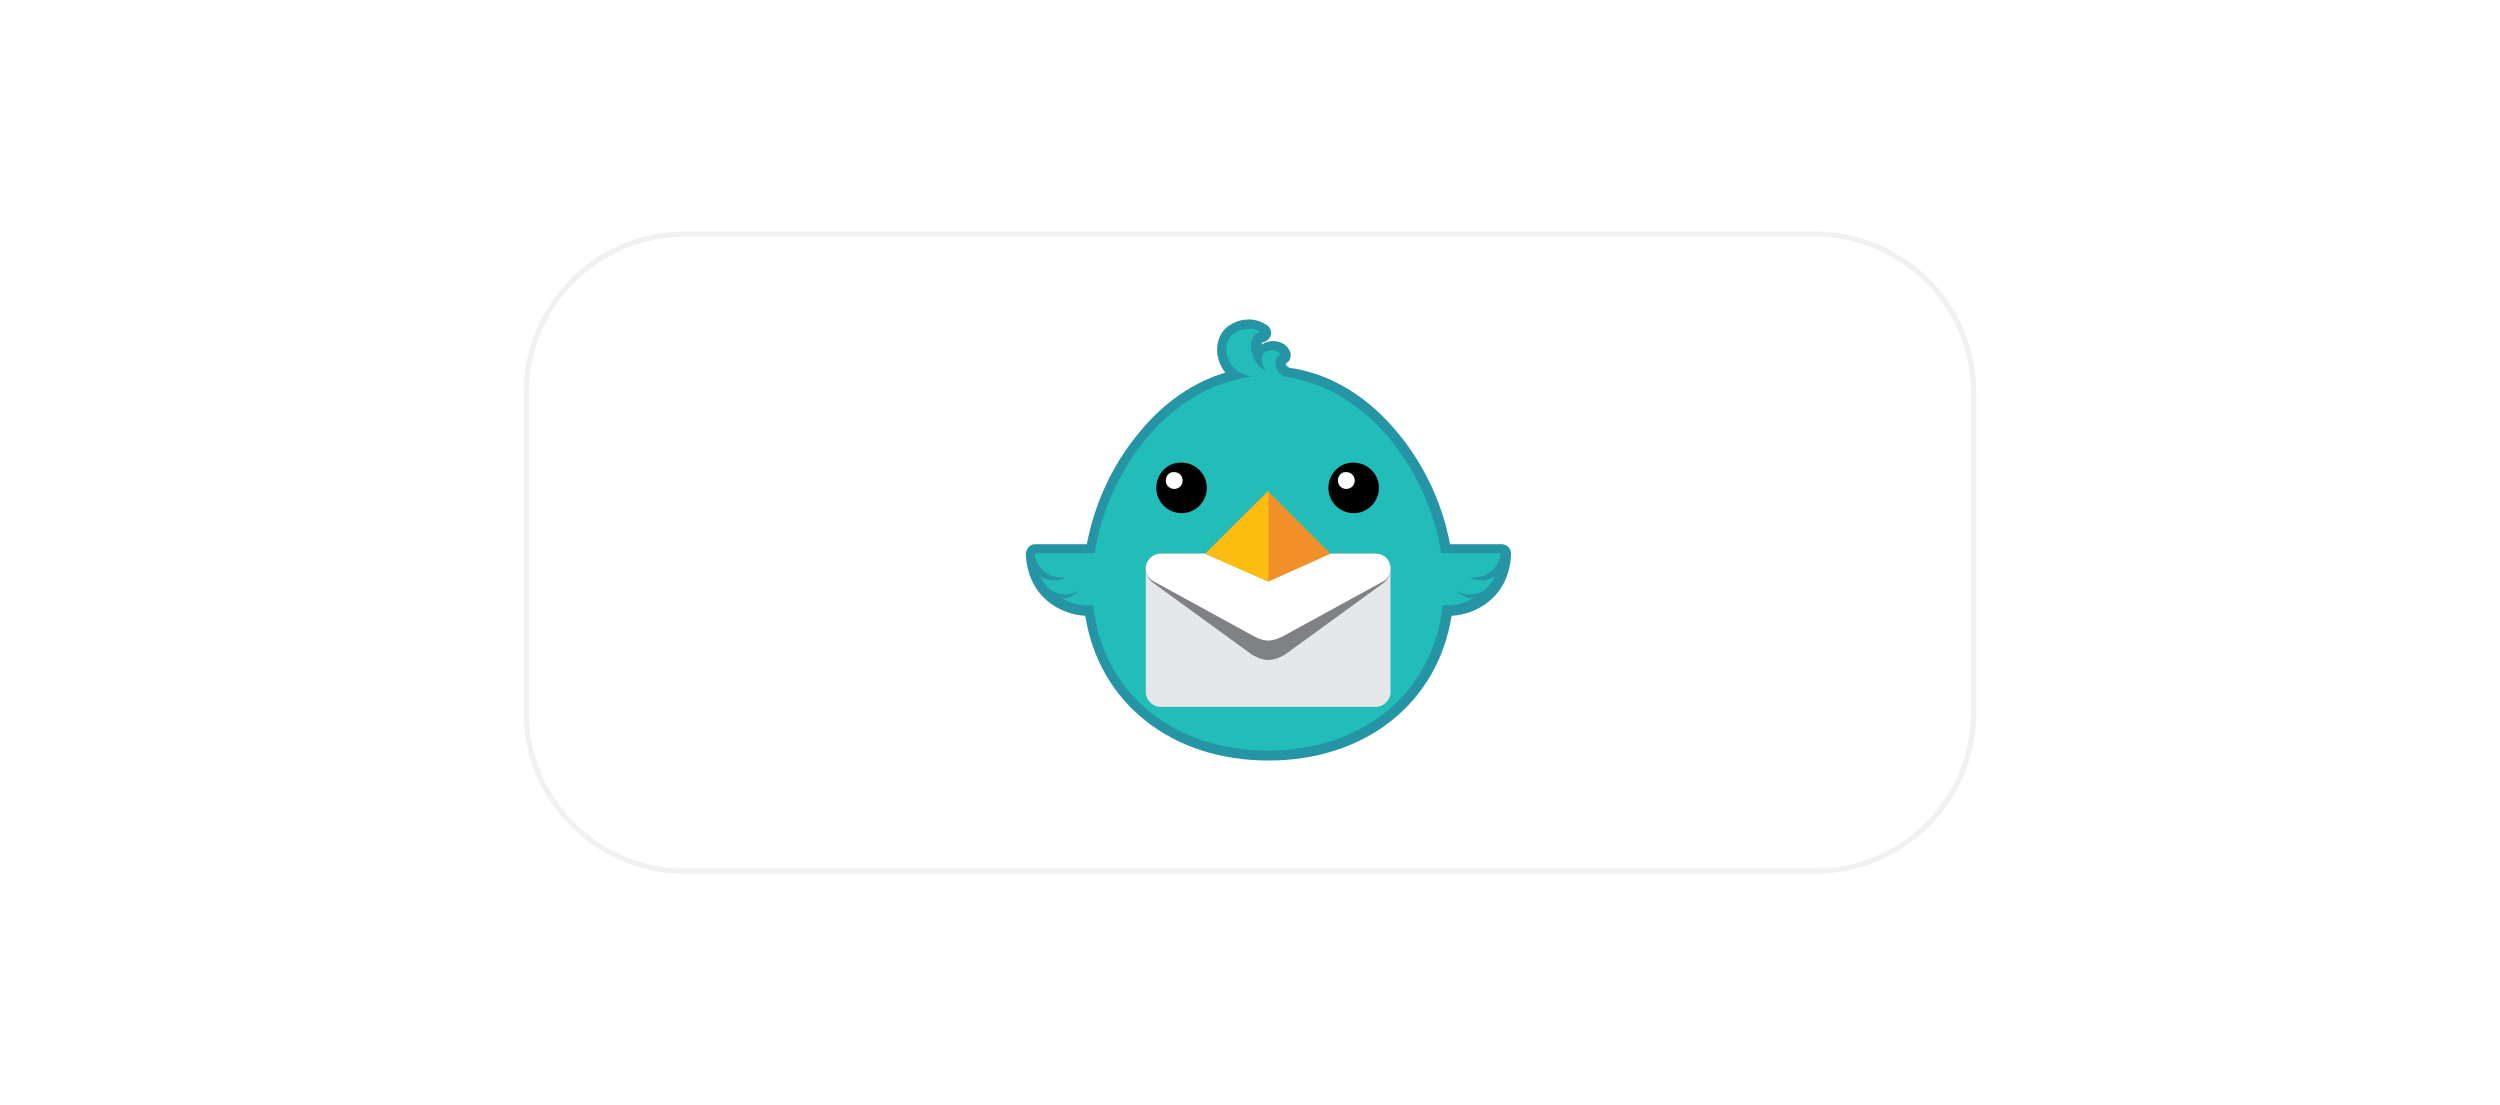 <?xml version="1.0" encoding="utf-8"?>
<!-- Generator: Adobe Illustrator 26.1.0, SVG Export Plug-In . SVG Version: 6.00 Build 0)  -->
<svg version="1.1" id="Layer_1" xmlns="http://www.w3.org/2000/svg" xmlns:xlink="http://www.w3.org/1999/xlink" x="0px" y="0px"
	 viewBox="0 0 475 210" style="enable-background:new 0 0 475 210;" xml:space="preserve">
<style type="text/css">
	.st0{fill:none;}
	.st1{fill:#00A6B7;}
	.st2{fill:none;stroke:#F1F1F1;}
	.st3{fill:#FFFFFF;}
	.st4{fill:#F6372A;}
	.st5{fill:#2C3E50;}
	.st6{fill:#2595A5;}
	.st7{fill:#22BCB9;}
	.st8{fill:url(#SVGID_1_);}
	.st9{fill:#E6E7E8;}
	.st10{fill:#808184;}
	.st11{fill:#F19028;}
	.st12{fill:#FDBD10;}
</style>
<pattern  y="210" width="186" height="186" patternUnits="userSpaceOnUse" id="b" viewBox="0 -186 186 186" style="overflow:visible;">
	<g>
		<rect y="-186" class="st0" width="186" height="186"/>
		<path class="st0" d="M0-186h186V0H0V-186z"/>
		<path class="st0" d="M0,0h186v-186H0V0z"/>
		<path class="st0" d="M0-186h186V0H0V-186z"/>
		<path class="st1" d="M186-186H0V0h186V-186z"/>
	</g>
</pattern>
<path class="st2" d="M345,165.5H130c-16.5,0-30-13.5-30-30v-61c0-16.5,13.5-30,30-30h215c16.5,0,30,13.5,30,30v61
	C375,152,361.5,165.5,345,165.5z"/>
<g>
	<circle class="st3" cx="151.8" cy="-97.1" r="33.5"/>
	<g>
		<path class="st4" d="M152-62.1c-19.6-0.3-35.4-15.6-35.4-35.5c0-20.3,16.1-35.5,35.4-35.5c19.8,0,35.5,15.5,35.5,35.5
			C187.5-77.9,172-62.4,152-62.1z M171.7-76.4c2.4-1.8,4.1-4.2,5.6-6.7c0.2-0.3,0.2-0.6-0.3-0.8c-0.7-0.3-0.8-0.6-0.4-1.3
			c3.5-5.9,3.7-12.4,2.5-18.9c-1.3-7.3-5.5-13-11.7-17.1c-6.1-4-12.8-5.6-20-4.3c-7.5,1.3-13.5,5.1-17.9,11.2
			c-3.2,4.4-4.9,9.3-5,14.8c-0.1,5.1,0.5,9.9,3.1,14.3c0.3,0.5,0.3,0.8-0.1,1.2c-0.7,0.1-0.9,0.4-0.5,1c1.5,2.3,3.2,4.5,5.2,6.3
			c3.8,3.4,8.1,5.8,13.2,6.9c1,0.4,2,1,3.1,1.1c2.3,0,4.7,0,7,0c1.1,0,2-0.6,3-1c1.6-0.3,3.2-0.8,4.7-1.5
			C166.4-72.3,169.3-74,171.7-76.4z"/>
		<path class="st5" d="M207.8-107.9c1.7-0.6,2.4,0.4,2.8,1.8c1.4,4.5,3.1,8.9,4.6,13.2c0.3,0.8,0.1,1-0.8,1.1
			c-2.1,0.3-3.1-0.6-3.4-2.5c-0.1-1.1-0.7-1.5-1.8-1.3c-0.4,0-0.7,0-1.1,0c-3.2,0-3.2,0-4.4,3.1c-0.1,0.4-0.1,0.8-0.7,0.8
			c-1,0-2,0-3-0.1c0-0.3,0.1-0.6,0.1-0.8c1.7-4.8,3.4-9.6,5.1-14.5C205.8-108.5,206.9-107.6,207.8-107.9z M207.8-105.3
			c-0.7,2.3-1.3,4.1-1.8,6.1c-0.1,0.4-0.3,0.8,0.4,0.8c1,0,2,0,3,0c0.4,0,0.6-0.1,0.4-0.6C209.2-101,208.5-103,207.8-105.3z"/>
		<path class="st5" d="M249-102.6c3.2-3,7-1.8,7.9,2.4c0.4,2.1,0.4,4.4-0.6,6.5c-1.3,2.5-4.5,3.1-6.6,1.3c-0.7-0.6-0.8-0.6-1.3,0.3
			c-0.6,1.1-1.5,0.4-2.4,0.6c-0.7,0-0.4-0.7-0.4-1.1c0-4.9,0-10,0-14.9c0-1.1,0.6-1.3,1.4-1.1c0.7,0.1,2.1-0.8,2,1.1
			C249-106.1,249-104.4,249-102.6z M253.8-97.9c0-2.3-0.8-3.7-2.3-3.7s-2.4,1-2.5,3c-0.1,2.7,0.6,4.2,2.1,4.4
			C252.8-94.1,253.8-95.4,253.8-97.9z"/>
		<path class="st5" d="M224.9-102.6c-0.4-2-0.1-3.7-0.3-5.4c-0.1-1.3,0.7-1.1,1.4-1s2-0.8,2,1c0,5.1,0,10,0,15.1
			c0,0.4,0.3,1.3-0.6,1.1c-0.7-0.1-1.8,0.6-2.3-0.6c-0.3-0.8-0.4-0.8-1.1-0.3c-2.3,2.1-5.8,1.1-6.9-1.8c-0.8-2.1-0.8-4.2-0.3-6.3
			C218-104.4,221.6-105.4,224.9-102.6z M224.9-97.8c0-2.5-0.7-3.7-2.4-3.7c-1.5,0-2.4,1.1-2.5,3.2c-0.1,2.5,0.7,3.9,2.3,4.1
			C224.1-94.1,224.9-95.1,224.9-97.8z"/>
		<path class="st5" d="M350.4-102.4c1.7-2,3.7-2.1,5.6-1.4c2,0.7,2.4,2.5,2.4,4.5c0,2.3,0,4.5,0,6.8c0,1.8-1.3,0.8-2,1
			c-0.7,0.1-1.5,0.3-1.4-1c0.1-2.3,0-4.5,0-6.8c0-1.3-0.6-2.1-1.8-2.1c-1.4-0.1-2.3,0.7-2.5,2c-0.4,2.1-0.3,4.4-0.1,6.6
			c0.1,1.8-1.1,1.1-2,1.3c-1,0.1-1.4,0-1.4-1.3c0.1-4.9,0.1-9.9,0-14.8c0-1.5,0.8-1.1,1.7-1.1c0.7,0,1.8-0.6,1.7,1.1
			C350.3-106.1,350.4-104.4,350.4-102.4z"/>
		<path class="st5" d="M317-97.8c0,1.7,0,3.2,0,4.9c0,0.4,0.3,1.3-0.6,1.1c-0.7-0.1-1.8,0.7-2.3-0.7c-0.3-0.7-0.3-1-1-0.3
			c-1.5,1.4-3.4,1.5-5.4,0.7c-1.7-0.7-2.3-2.3-2.3-3.9c0-2.4,0-4.8,0-7.2c0-1.8,1.4-0.8,2.1-1c0.8-0.3,1.3,0,1.3,1.1
			c-0.1,2.1,0,4.1,0,6.2c0,1.3,0.3,2.4,1.8,2.5c1.7,0.1,2.5-0.8,2.7-2.4c0.1-2,0.3-4.1,0.1-6.1c-0.1-1.7,1-1.3,2-1.4
			c1.1-0.1,1.7,0.1,1.5,1.4C316.9-101,317-99.3,317-97.8z"/>
		<path class="st5" d="M302.1-96.4c0,1,0.1,2,0,3.1c0,0.6,0.6,1.5-0.4,1.7c-0.8,0.1-2,0.4-2.3-1c-0.1-0.8-0.6-0.4-0.8,0
			c-1.1,1.1-2.5,1.4-3.9,1.3c-1.8-0.1-3.1-1.3-3.4-3.1c-0.3-2.1,0.4-3.5,2.4-4.2c1.3-0.4,2.5-0.6,3.8-0.6c0.4,0,1.3,0.4,1.4-0.6
			c0-1-0.3-1.7-1.4-1.8c-1.1-0.3-2.3,0.1-3.2,0.6c-1.4,0.6-1.3-0.7-1.5-1.3c-0.6-0.8,0.3-0.8,0.7-1.1c1-0.4,2-0.6,3.1-0.7
			c3.9-0.3,5.8,1.3,5.8,5.4C302.1-98.1,302.1-97.2,302.1-96.4z M297.6-97.4c-1.5,0.1-3,0.1-3,2.1c0,1.1,0.8,1.3,1.8,1.3
			c1.4-0.1,2.4-1.3,2.4-2.7C298.7-97.8,298-97.2,297.6-97.4z"/>
		<path class="st5" d="M243-97.8c0,3.8-2.3,6.3-5.9,6.3c-3.7,0-6.1-2.5-6.1-6.5c0-3.8,2.3-6.2,5.9-6.3
			C240.6-104.3,243-101.9,243-97.8z M234.4-97.9c0.1,1.3,0,2.8,1.4,3.5c1,0.6,2.1,0.4,3-0.6c1-1.3,1-4.6-0.1-5.8c-0.8-1-2-1-3-0.4
			C234.5-100.6,234.5-99.2,234.4-97.9z"/>
		<path class="st5" d="M266.6-96.9c-1,0-1.8,0-2.8,0c-1.5-0.1-1.3,0.7-0.8,1.5c0.7,1.5,2.7,2,5.2,1.3c1.5-0.4,1.7-0.4,1.7-0.1
			c0,1.1,0.4,2.3-1.3,2.5c-1.3,0.1-2.4,0.4-3.7,0.3c-3.9-0.3-6.1-3-5.6-7.3c0.4-3.8,2.8-5.8,6.8-5.4c3.8,0.4,4.8,3.5,4.6,6.6
			c0,0.6-0.4,0.4-0.8,0.4C268.7-96.9,267.6-96.9,266.6-96.9z M265.2-99.2c0.6-0.7,2,0.7,2-0.7c0.1-1.3-0.8-2-2.1-2
			c-1.4,0-2.4,0.8-2.3,2C263-98.6,264.4-99.6,265.2-99.2z"/>
		<path class="st5" d="M320.7-97.8c0-1.7,0-3.4,0-5.1c0-0.4-0.3-1.1,0.6-1.1c0.7,0.1,1.8-0.6,2.1,0.6s0.6,0.7,1.1,0.3
			c1.5-1.3,3.4-1.4,5.2-0.7c1.7,0.7,2.3,2.3,2.3,3.9c0,2.3,0,4.5,0,6.9c0,1.1-0.3,1.4-1.4,1.4c-1.5,0.1-2.1-0.3-2-2
			c0.1-2,0-3.9,0-5.8c0-1.3-0.6-2.1-2-2.1c-1.3,0-2.1,0.7-2.4,2c-0.4,2.1-0.3,4.4-0.1,6.5c0.1,1.8-1,1.4-2,1.5
			c-1.3,0.1-1.5-0.3-1.5-1.5C320.7-94.7,320.7-96.2,320.7-97.8z"/>
		<path class="st5" d="M279.4-99.8c0-2.3,0.1-4.5,0-6.9c-0.1-1.5,0.8-1.3,1.8-1.3s1.8-0.3,1.7,1.3c-0.1,3.7,0,7.3,0,10.8
			c0,0.8,0.1,1.3,1.1,1.1c1.5-0.1,3.1,0,4.5,0c1.3,0,0.8,0.8,0.8,1.5c0,0.6,0.4,1.4-0.8,1.4c-2.8,0-5.5,0-8.3,0
			c-0.8,0-0.8-0.3-0.8-1C279.4-95,279.4-97.4,279.4-99.8z"/>
		<path class="st5" d="M334.9-97.8c0-5.2,4.5-8.2,9.3-5.9c0.7,0.3,0.6,0.7,0.3,1c-0.4,0.6,0,1.7-1.3,1.5c-0.4,0-0.8-0.3-1.4-0.4
			c-2-0.4-3.2,0.4-3.5,2.4c-0.1,0.7-0.1,1.4,0,2.1c0.3,2.4,2,3.2,4.6,2.4c1.3-0.4,1.4-0.4,1.4-0.1c-0.1,1,0.6,2.1-0.7,2.8
			C339-89.9,334.9-92.7,334.9-97.8z"/>
		<path class="st4" d="M145.5-69.6c1.2-0.2,2.1,0.6,3.2,0.7c2.3,0,4.5,0,6.8,0c1.1,0,2-0.9,3.2-0.7c-1,0.4-1.9,1-3,1
			c-2.3,0.1-4.7,0-7,0C147.5-68.5,146.5-69.2,145.5-69.6z"/>
		<path class="st4" d="M131.1-84.2c-0.3-0.7-0.4-2-1.7-0.9c-0.4,0.3-0.6-0.1-0.7-0.4c-1.3-2.5-2.3-5.2-2.8-8c-0.6-3.1-0.6-6.2,0-9.3
			c0.8-3.9,2.2-7.5,4.6-10.8c3.5-4.9,8.1-8.3,13.8-10c8.9-2.5,17.2-1.1,24.5,4.7c7.5,6,10.6,14,9.9,23.6c-0.3,3.4-1.4,6.7-3,9.7
			c-0.2,0.3-0.3,0.8-0.8,0.4c-0.7-0.6-1.1-0.3-1.4,0.4c-0.2,0.4-0.7,0.7-0.6,1.2c-1.2,1.3-2.3,2.6-3.6,3.8
			c-3.5,3.2-7.5,5.4-12.2,6.2c-10.2,1.7-18.5-1.6-25-9.6C131.6-83.4,131.5-84,131.1-84.2z M173.2-95.7c0.2-9.4-3-15.5-9.5-20.1
			c-3.2-2.2-6.9-3.2-10.7-3.5c-0.5,0-0.9,0.1-0.9,0.7c0.1,0.7-0.3,0.9-1,0.9c-3.6,0-6.9,1.1-9.8,3.1c-6.8,4.8-9.8,11.3-8.6,19.7
			c0.8,5.4,3.7,9.6,8.1,12.7c3.7,2.6,7.8,3.9,12.4,3.5c1.8-0.2,3.6-0.4,5.2-1c4.2-1.5,7.6-4.1,10.1-7.9c0.3-0.5,0.7-0.9,1.4-0.4
			c0.5,0.3,0.8-0.1,1-0.5C172.3-91.1,173.3-94,173.2-95.7z"/>
		<path class="st4" d="M168-92.3c-0.2,0.5-0.4,1.1-0.7,1.6c-0.4,0.7-0.5,1.3,0.4,1.6c0.3,0.1,0.3,0.4,0.1,0.7
			c-2.7,4.2-6.3,6.9-11.2,8.1c-8.9,2.3-17.8-2.5-21.5-10.4c-3.2-7-1.2-16.3,4.7-21.3c3.3-2.8,6.9-4.3,11.2-4.6c0.7,0,1.3,0,1.1,1
			c-0.1,0.6,0.4,0.5,0.8,0.5c6.1,0.4,10.7,3.3,13.9,8.6c0.7,1.1,1.2,2.4,1.5,3.7c0.1,1.5,0.4,2.9,0.5,4.4
			C168.9-96.2,168.3-94.3,168-92.3z M152.2-87.4c0.8-0.1,1.7-0.1,2.6-0.3c5.5-1.2,9.3-7.3,7.7-13.2c-1.1-3.9-4.8-7.6-9.5-7.8
			c-0.6,0-0.8-0.3-0.8-0.8c0.1-0.8-0.4-0.9-1-0.8c-1.3,0.2-2.6,0.5-3.8,1c-6.7,2.8-9.4,10.5-6.3,16.9c0.2,0.5,0.5,0.8,1.1,0.4
			c0.4-0.3,0.7-0.3,1.1,0.2C145.5-88.9,148.4-87.3,152.2-87.4z"/>
		<path class="st4" d="M168-92.3c0.3-2,0.9-3.9,0.8-6c-0.1-1.5-0.3-3-0.5-4.4c0.6,0.4,0.5,1.1,0.6,1.6
			C169.3-98.1,169.5-95.1,168-92.3z"/>
		<path class="st4" d="M161.8-98c0,4.3-2.7,8-6.9,9.3c-4,1.2-8.4-0.4-10.8-3.8c-0.4-0.6,0-0.8,0.4-1c0.5-0.3,0.6-0.5,0.3-1
			c-2.2-4.5,0.4-10.1,5.3-11.3c0.5-0.1,1-0.3,1.5-0.3s0.7-0.2,0.6-0.7c-0.1-0.8,0.3-0.9,0.9-0.8c3.7,0.2,7.4,3.3,8.3,7
			C161.7-99.8,161.8-98.9,161.8-98z"/>
	</g>
</g>
<g>
	<path class="st6" d="M237.3,60.7c-1.2,0-2.4,0.3-3.5,1c-1.8,1-2.8,3.2-2.5,5.6c0.2,1.3,0.7,2.5,1.5,3.5c-6,1.8-11.6,5.6-16.2,11.2
		c-5.1,6-8.6,13.5-10.1,21.4h-9.8c-0.5,0-1,0.2-1.3,0.6c-0.3,0.4-0.5,0.8-0.5,1.3c0.4,8.3,6.8,11.5,11.3,11.7
		c2.6,16.5,16.3,27.5,34.8,27.5s32.2-11,34.8-27.5c4.5-0.2,10.9-3.4,11.3-11.6c0-0.1,0-0.1,0-0.2c0-1-0.8-1.8-1.8-1.8h0h-9.8
		c-1.4-7.6-4.8-14.9-9.7-20.9c-5.6-6.9-12.5-11.2-20-12.5c0,0-0.1,0-0.1,0c-0.2,0-0.4-0.1-0.6-0.1c-0.3-0.1-0.6-0.3-0.7-0.5
		c-0.1-0.1-0.1-0.2-0.1-0.3c0.2-0.1,0.4-0.3,0.6-0.5c0.3-0.5,0.4-1.1,0.3-1.6c-0.5-1.4-1.8-2.2-3.3-2.2c-0.8,0-1.6,0.2-2.2,0.7
		c0-0.2,0.1-0.3,0.1-0.3c0.1-0.2,0.2-0.2,0.3-0.2c0.7-0.2,1.3-0.8,1.4-1.5c0.1-0.7-0.3-1.5-0.9-1.8
		C239.8,61.2,238.7,60.7,237.3,60.7L237.3,60.7z"/>
	<g>
		<path class="st7" d="M240.9,71.4c-19.1,0-33.4,21-33.4,39.8c0,18.5,13.7,31.4,33.4,31.4c19.7,0,33.4-12.9,33.4-31.4
			C274.3,92.4,260,71.4,240.9,71.4z"/>
		<path class="st7" d="M265.2,105.1h19.9c0,0-0.1,2-1.6,3.3c-1.5,1.4-3.1,1.3-4.2,1.3c0.5,0.3,1.3,0.6,2.2,0.6
			c1.6-0.1,2.5-0.8,2.5-0.8s-1,2.5-2.9,3.1c-1.8,0.6-3.1,0.4-4.4-0.4c0,0,1,1.4,3.2,1.5c0,0-2,1.3-4.9,1.3
			C272.3,115.1,265.6,113.2,265.2,105.1L265.2,105.1z"/>
		<path class="st7" d="M216.5,105.1h-19.9c0,0,0.1,2,1.6,3.3c1.5,1.4,3.1,1.3,4.2,1.3c-0.5,0.3-1.3,0.6-2.2,0.6
			c-1.6-0.1-2.5-0.8-2.5-0.8s1,2.5,2.9,3.1c1.8,0.6,3.1,0.4,4.4-0.4c0,0-1,1.4-3.2,1.5c0,0,2,1.3,4.9,1.3
			C209.4,115.1,216.1,113.2,216.5,105.1z"/>
		<path class="st7" d="M244.8,71.8c0,0-3.3,0.8-7.7-0.4c-4.7-1.3-5.1-6.7-2.4-8.2c2.1-1.2,4-0.7,4.8-0.2c-1.5,0.4-2.2,2.1-1.6,4.2
			C238.8,70.3,241.9,71.5,244.8,71.8z"/>
		<path class="st7" d="M245.3,71.8c0,0-4.8,0.7-5.5-3c-0.5-2.6,2.9-2.9,3.5-1.3C241.8,67.5,241.7,71.5,245.3,71.8z"/>
	</g>
	<pattern  id="SVGID_1_" xlink:href="#b" patternTransform="matrix(1 0 0 -1 -523.371 -34325.574)">
	</pattern>
	<path class="st8" d="M234.1,137.9c-6.1,0-11.9-1.3-16.9-3.7c5.9,5.3,14,8.9,23.6,8.9c19.7,0,33.4-13.4,33.4-31.9
		c0-12.3-5.7-26.2-15.7-33.3c6.1,7.6,9.8,17.7,9.8,27.7C268.4,125.8,253,137.9,234.1,137.9L234.1,137.9z"/>
	<path d="M219.7,92.7c0,2.7,2.2,4.8,4.8,4.8c2.7,0,4.8-2.2,4.8-4.8c0-2.7-2.2-4.8-4.8-4.8C221.8,87.8,219.7,90,219.7,92.7z"/>
	<path class="st3" d="M221.5,91.3c0,0.9,0.7,1.6,1.6,1.6c0.9,0,1.6-0.7,1.6-1.6c0-0.9-0.7-1.6-1.6-1.6
		C222.2,89.6,221.5,90.4,221.5,91.3z"/>
	<path d="M252.4,92.7c0,2.7,2.2,4.8,4.8,4.8c2.7,0,4.8-2.2,4.8-4.8c0-2.7-2.2-4.8-4.8-4.8C254.6,87.8,252.4,90,252.4,92.7z"/>
	<path class="st3" d="M254.2,91.3c0,0.9,0.7,1.6,1.6,1.6c0.9,0,1.6-0.7,1.6-1.6c0-0.9-0.7-1.6-1.6-1.6
		C254.9,89.6,254.2,90.4,254.2,91.3z"/>
	<path class="st9" d="M261.4,105.2h-40.9h0c0,0,0,0,0,0c-1.5,0-2.8,1.3-2.8,2.8v23.5c0,1.5,1.3,2.8,2.8,2.8h40.9
		c1.5,0,2.8-1.3,2.8-2.8v-23.5C264.2,106.4,262.9,105.2,261.4,105.2z"/>
	<path class="st10" d="M264.2,108c0-1.6-1.2-2.8-2.8-2.8h-40.9h0c-1.5,0-2.8,1.3-2.8,2.8c0,1,0.5,2,1.2,2.6l19,13.8
		c0.9,0.5,1.9,1,3.1,1c1.1,0,2.2-0.5,3.1-1l19-13.8C263.7,110,264.2,108.9,264.2,108z"/>
	<path class="st3" d="M264.2,108c0-1.6-1.2-2.8-2.8-2.8h-40.9h0c-1.5,0-2.8,1.3-2.8,2.8c0,1,0.5,1.8,1.2,2.3l19,10.4
		c0.9,0.5,1.9,1,3.1,1c1.1,0,2.2-0.5,3.1-1l19-10.4C263.7,109.8,264.2,108.9,264.2,108z"/>
	<path class="st11" d="M241,110.5l11.8-5.3l-11.9-11.9L229,105.2L241,110.5z"/>
	<path class="st12" d="M241,110.5l0-17.2L229,105.2L241,110.5z"/>
</g>
</svg>
